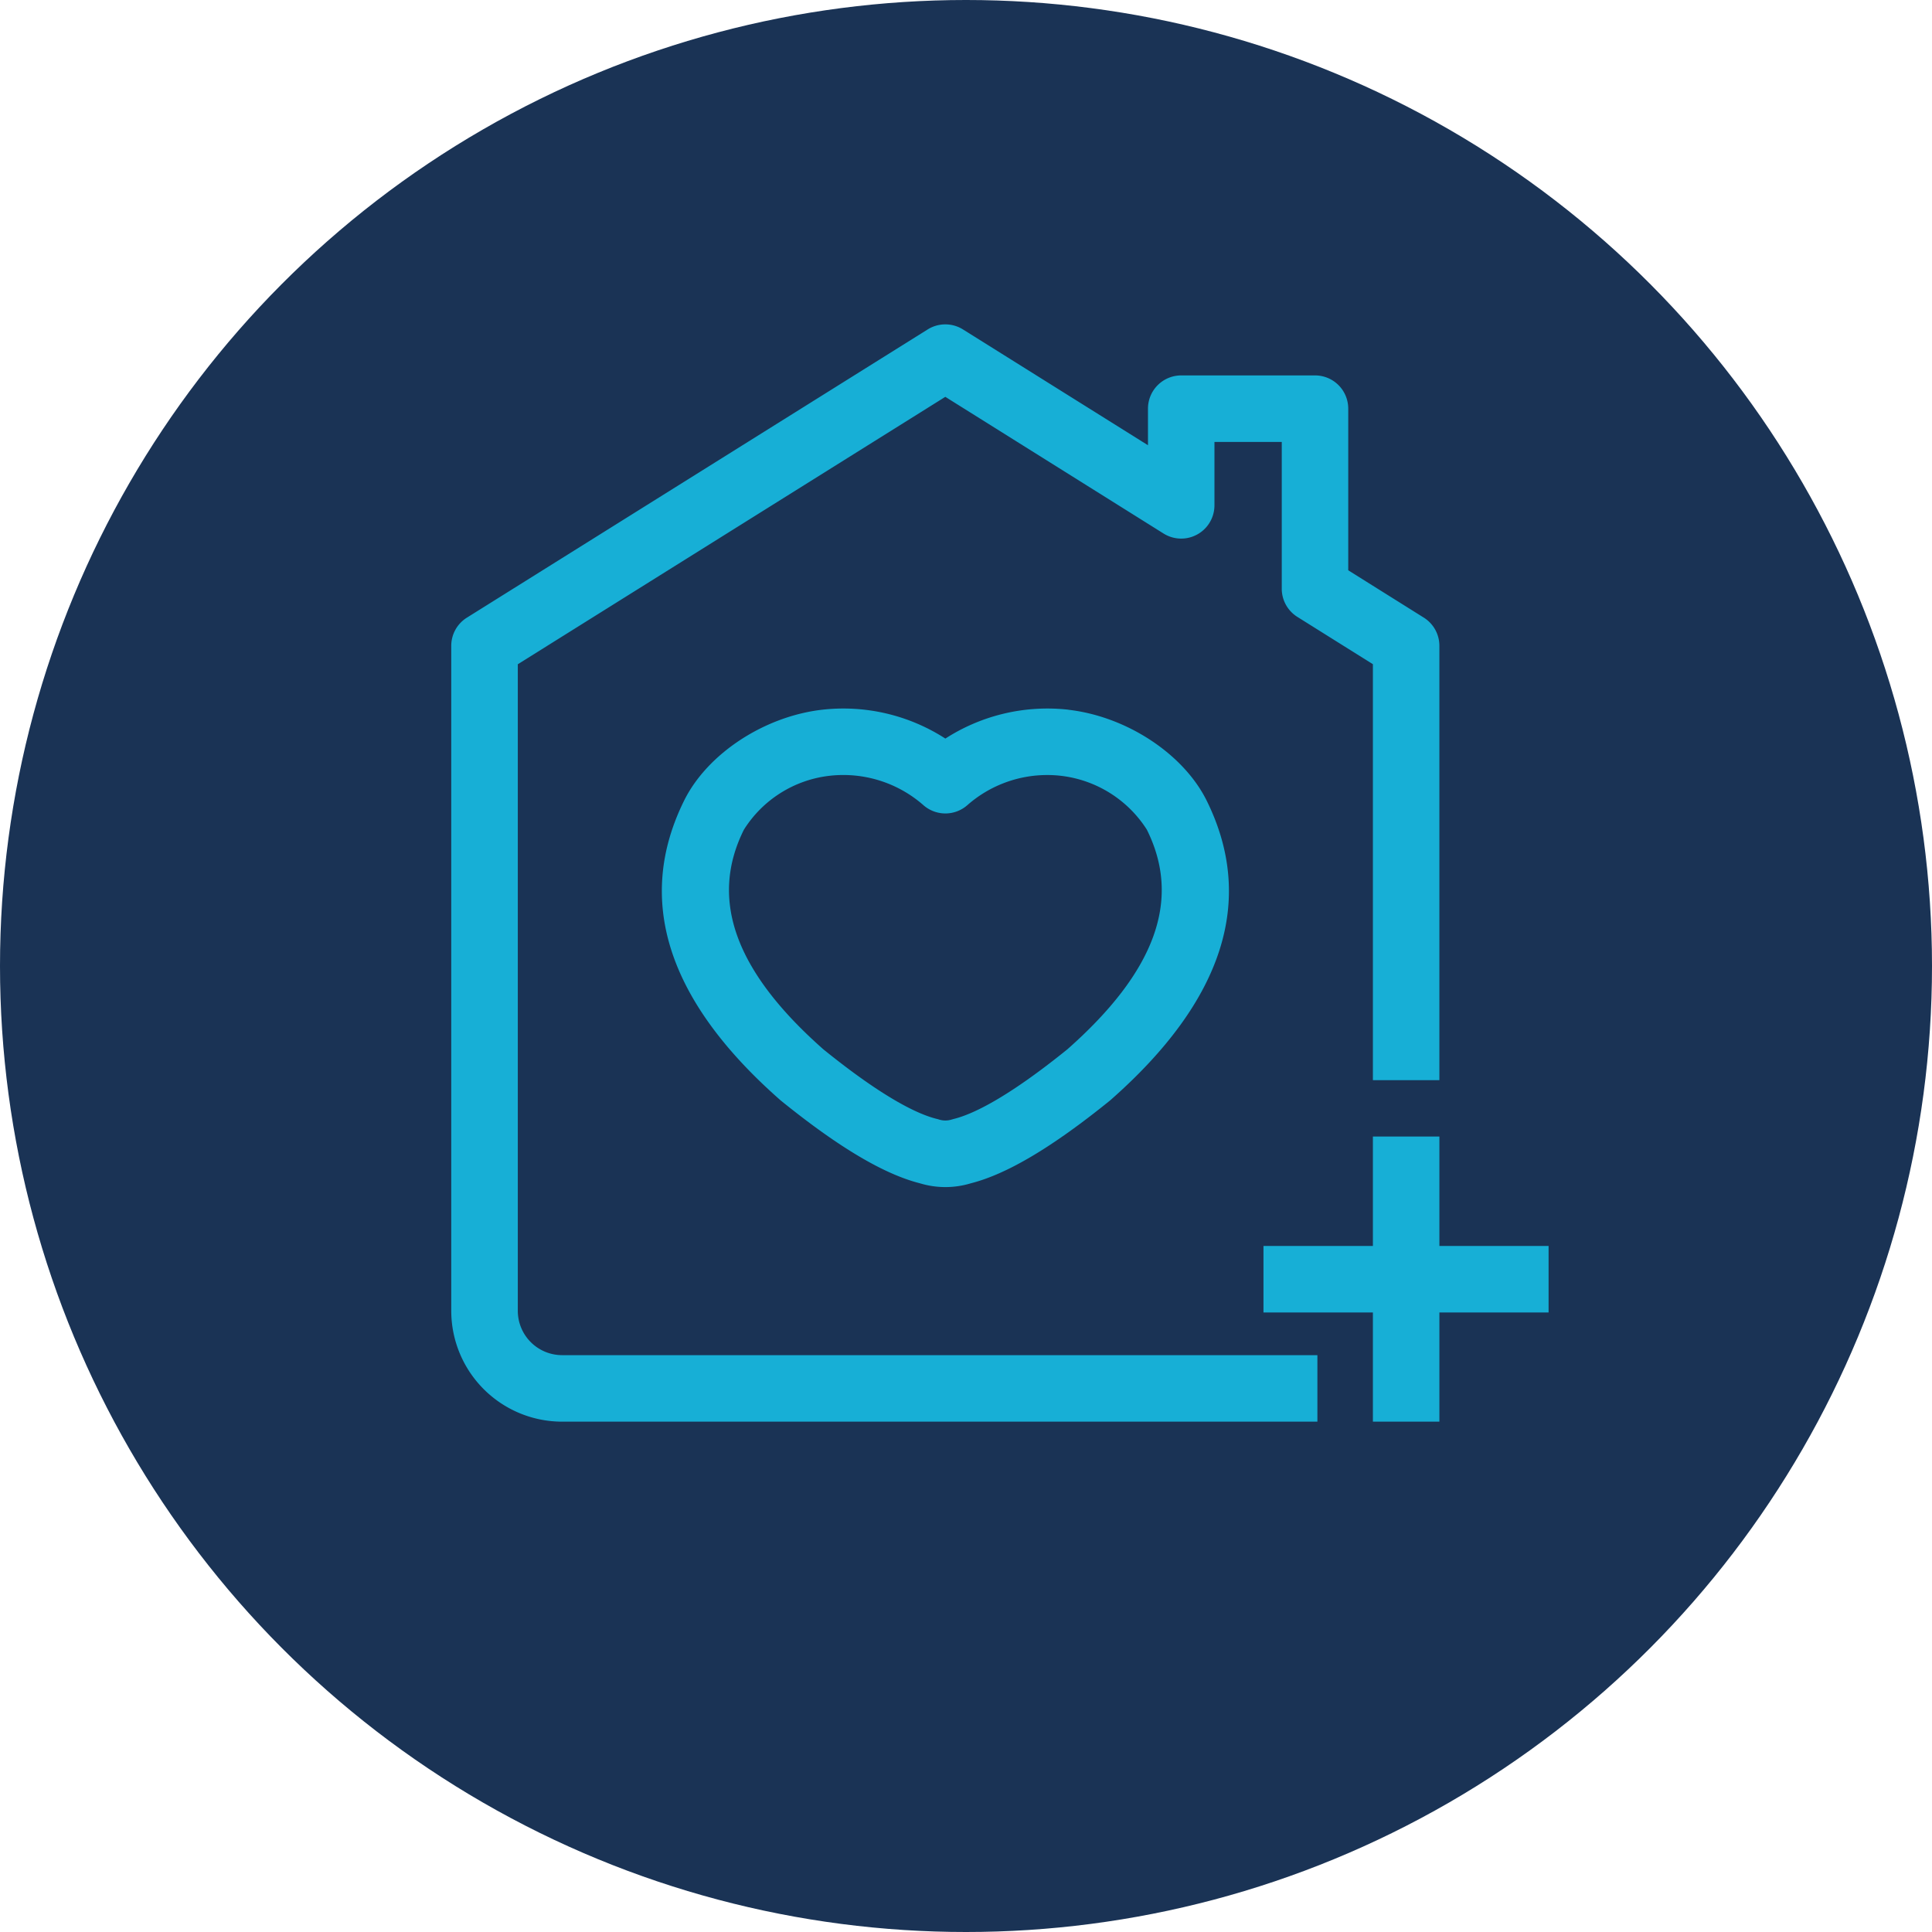 <svg xmlns="http://www.w3.org/2000/svg" width="137" height="137" viewBox="0 0 137 137">
  <g id="Group_6574" data-name="Group 6574" transform="translate(-1276 -3184)">
    <circle id="Ellipse_323" data-name="Ellipse 323" cx="68.5" cy="68.5" r="68.5" transform="translate(1276 3184)" fill="#1a3355"/>
    <path id="noun-home-health-7450915" d="M50.654,36.387a13.349,13.349,0,0,0-8.735,2.046,13.342,13.342,0,0,0-8.738-2.046c-4.1.473-8.109,3.1-9.765,6.4-3.515,7.054-1.239,14.205,6.772,21.259l.073.063c4.065,3.292,7.291,5.21,9.855,5.86a6.209,6.209,0,0,0,3.609,0c2.565-.651,5.787-2.568,9.855-5.86l.073-.063c8.011-7.054,10.29-14.205,6.769-21.266-1.66-3.289-5.672-5.916-9.769-6.389Zm-.084,24.081c-4.34,3.508-6.772,4.621-8.046,4.935l-.15.042a1.51,1.51,0,0,1-.912,0,1.054,1.054,0,0,0-.15-.042c-1.277-.313-3.706-1.423-8.046-4.935-6.261-5.526-8.1-10.625-5.634-15.573a8.283,8.283,0,0,1,6.09-3.825,8.612,8.612,0,0,1,6.64,2.085,2.358,2.358,0,0,0,3.115,0,8.572,8.572,0,0,1,5.659-2.137,8.363,8.363,0,0,1,7.068,3.87c2.471,4.956.626,10.054-5.634,15.58ZM14.736,82.156H68.3v4.715H14.736a7.864,7.864,0,0,1-7.855-7.855V31.859a2.353,2.353,0,0,1,1.107-2L40.666,9.42a2.36,2.36,0,0,1,2.5,0l13.12,8.212V15.037a2.358,2.358,0,0,1,2.359-2.356h9.486a2.355,2.355,0,0,1,2.356,2.356V26.5l5.356,3.355a2.357,2.357,0,0,1,1.107,2v30.8H72.236V33.16l-5.356-3.355a2.357,2.357,0,0,1-1.107-2V17.4H61v4.493a2.358,2.358,0,0,1-3.609,2L41.915,14.2,11.6,33.163V79.016a3.144,3.144,0,0,0,3.139,3.139Zm69.958-3.028H76.951v7.743H72.236V79.129h-7.76V74.413h7.76v-7.76h4.715v7.76h7.743Z" transform="translate(1301.118 3197.94)" fill="#17afd6"/>
  </g>
</svg>
